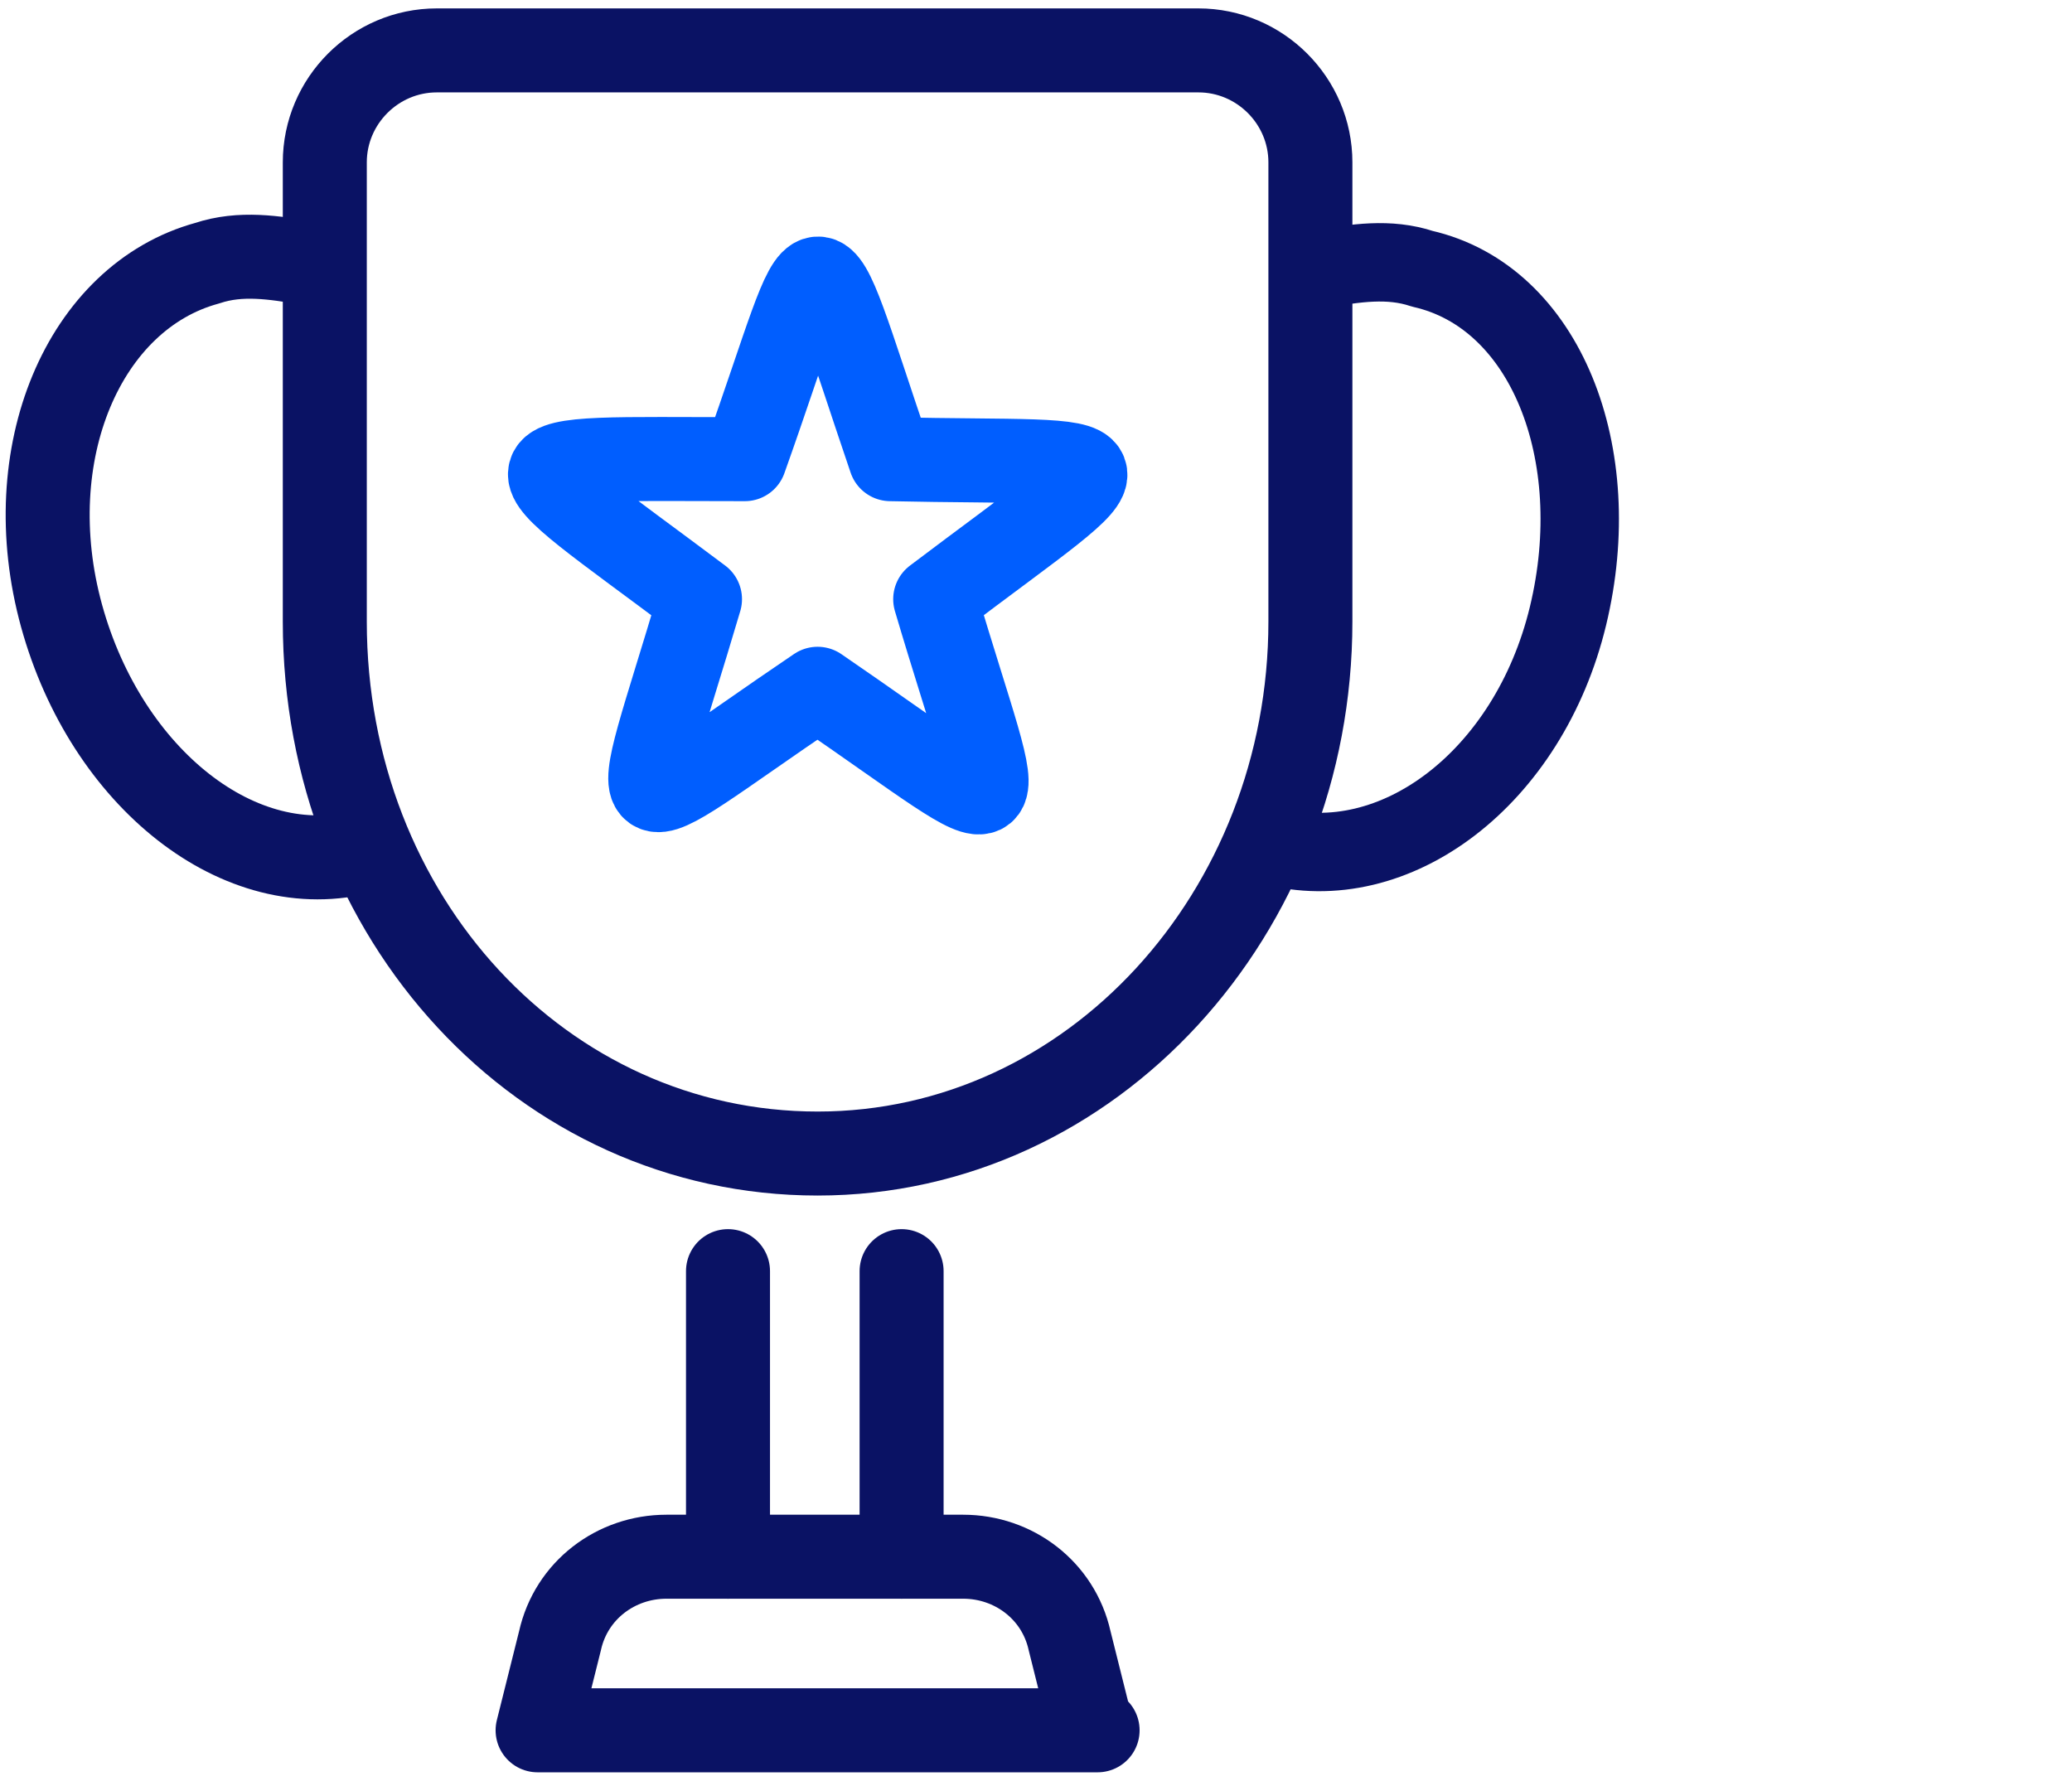 <?xml version="1.0" encoding="UTF-8"?>
<svg id="Layer_2" xmlns="http://www.w3.org/2000/svg" version="1.1" viewBox="0 0 37 31.8">
  <!-- Generator: Adobe Illustrator 29.1.0, SVG Export Plug-In . SVG Version: 2.1.0 Build 142)  -->
  <defs>
    <style>
      .st0, .st1, .st2, .st3, .st4 {
        fill: none;
      }

      .st1 {
        stroke: #005eff;
      }

      .st1, .st2, .st3, .st4 {
        stroke-linecap: round;
        stroke-linejoin: round;
      }

      .st1, .st4 {
        stroke-width: 1.5px;
      }

      .st2 {
        stroke-width: 1.5px;
      }

      .st2, .st3, .st4 {
        stroke: #0a1264;
      }

      .st3 {
        stroke-width: 1.4px;
      }
    </style>
  </defs>
  <g id="Layer_2-2">
    <g>
      <g>
        <path class="st4" d="M19.6,30.9h-10l.4-1.6c.2-.9,1-1.5,1.9-1.5h5.3c.9,0,1.7.6,1.9,1.5l.4,1.6Z"/>
        <path class="st2" d="M6.5,15.2c-2.2.6-4.6-1.3-5.4-4.2-.8-2.9.4-5.7,2.6-6.3.6-.2,1.2-.1,1.8,0"/>
        <path class="st3" d="M22.7,15.1c2.2.6,4.6-1.2,5.3-4.1.7-2.9-.4-5.7-2.6-6.2-.6-.2-1.2-.1-1.8,0"/>
        <path class="st4" d="M21.4.9H7.8c-1.1,0-2,.9-2,2v8.2c0,5.3,3.9,9.5,8.8,9.5s8.8-4.3,8.8-9.5V2.9c0-1.1-.9-2-2-2h0Z"/>
        <path class="st1" d="M15.9,8.2c-1.5-4.4-1.1-4.2-2.6,0-4.6,0-4.4-.2-.8,2.5-1.3,4.4-1.6,4.1,2.1,1.6,3.8,2.6,3.4,2.8,2.1-1.6,3.7-2.8,3.7-2.4-.8-2.5Z"/>
        <line class="st4" x1="13" y1="27.8" x2="13" y2="22.7"/>
        <line class="st4" x1="16.1" y1="27.8" x2="16.1" y2="22.7"/>
      </g>
      <rect class="st0" x="-4.4" y="-3.1" width="38" height="38"/>
    </g>
  </g>
</svg>